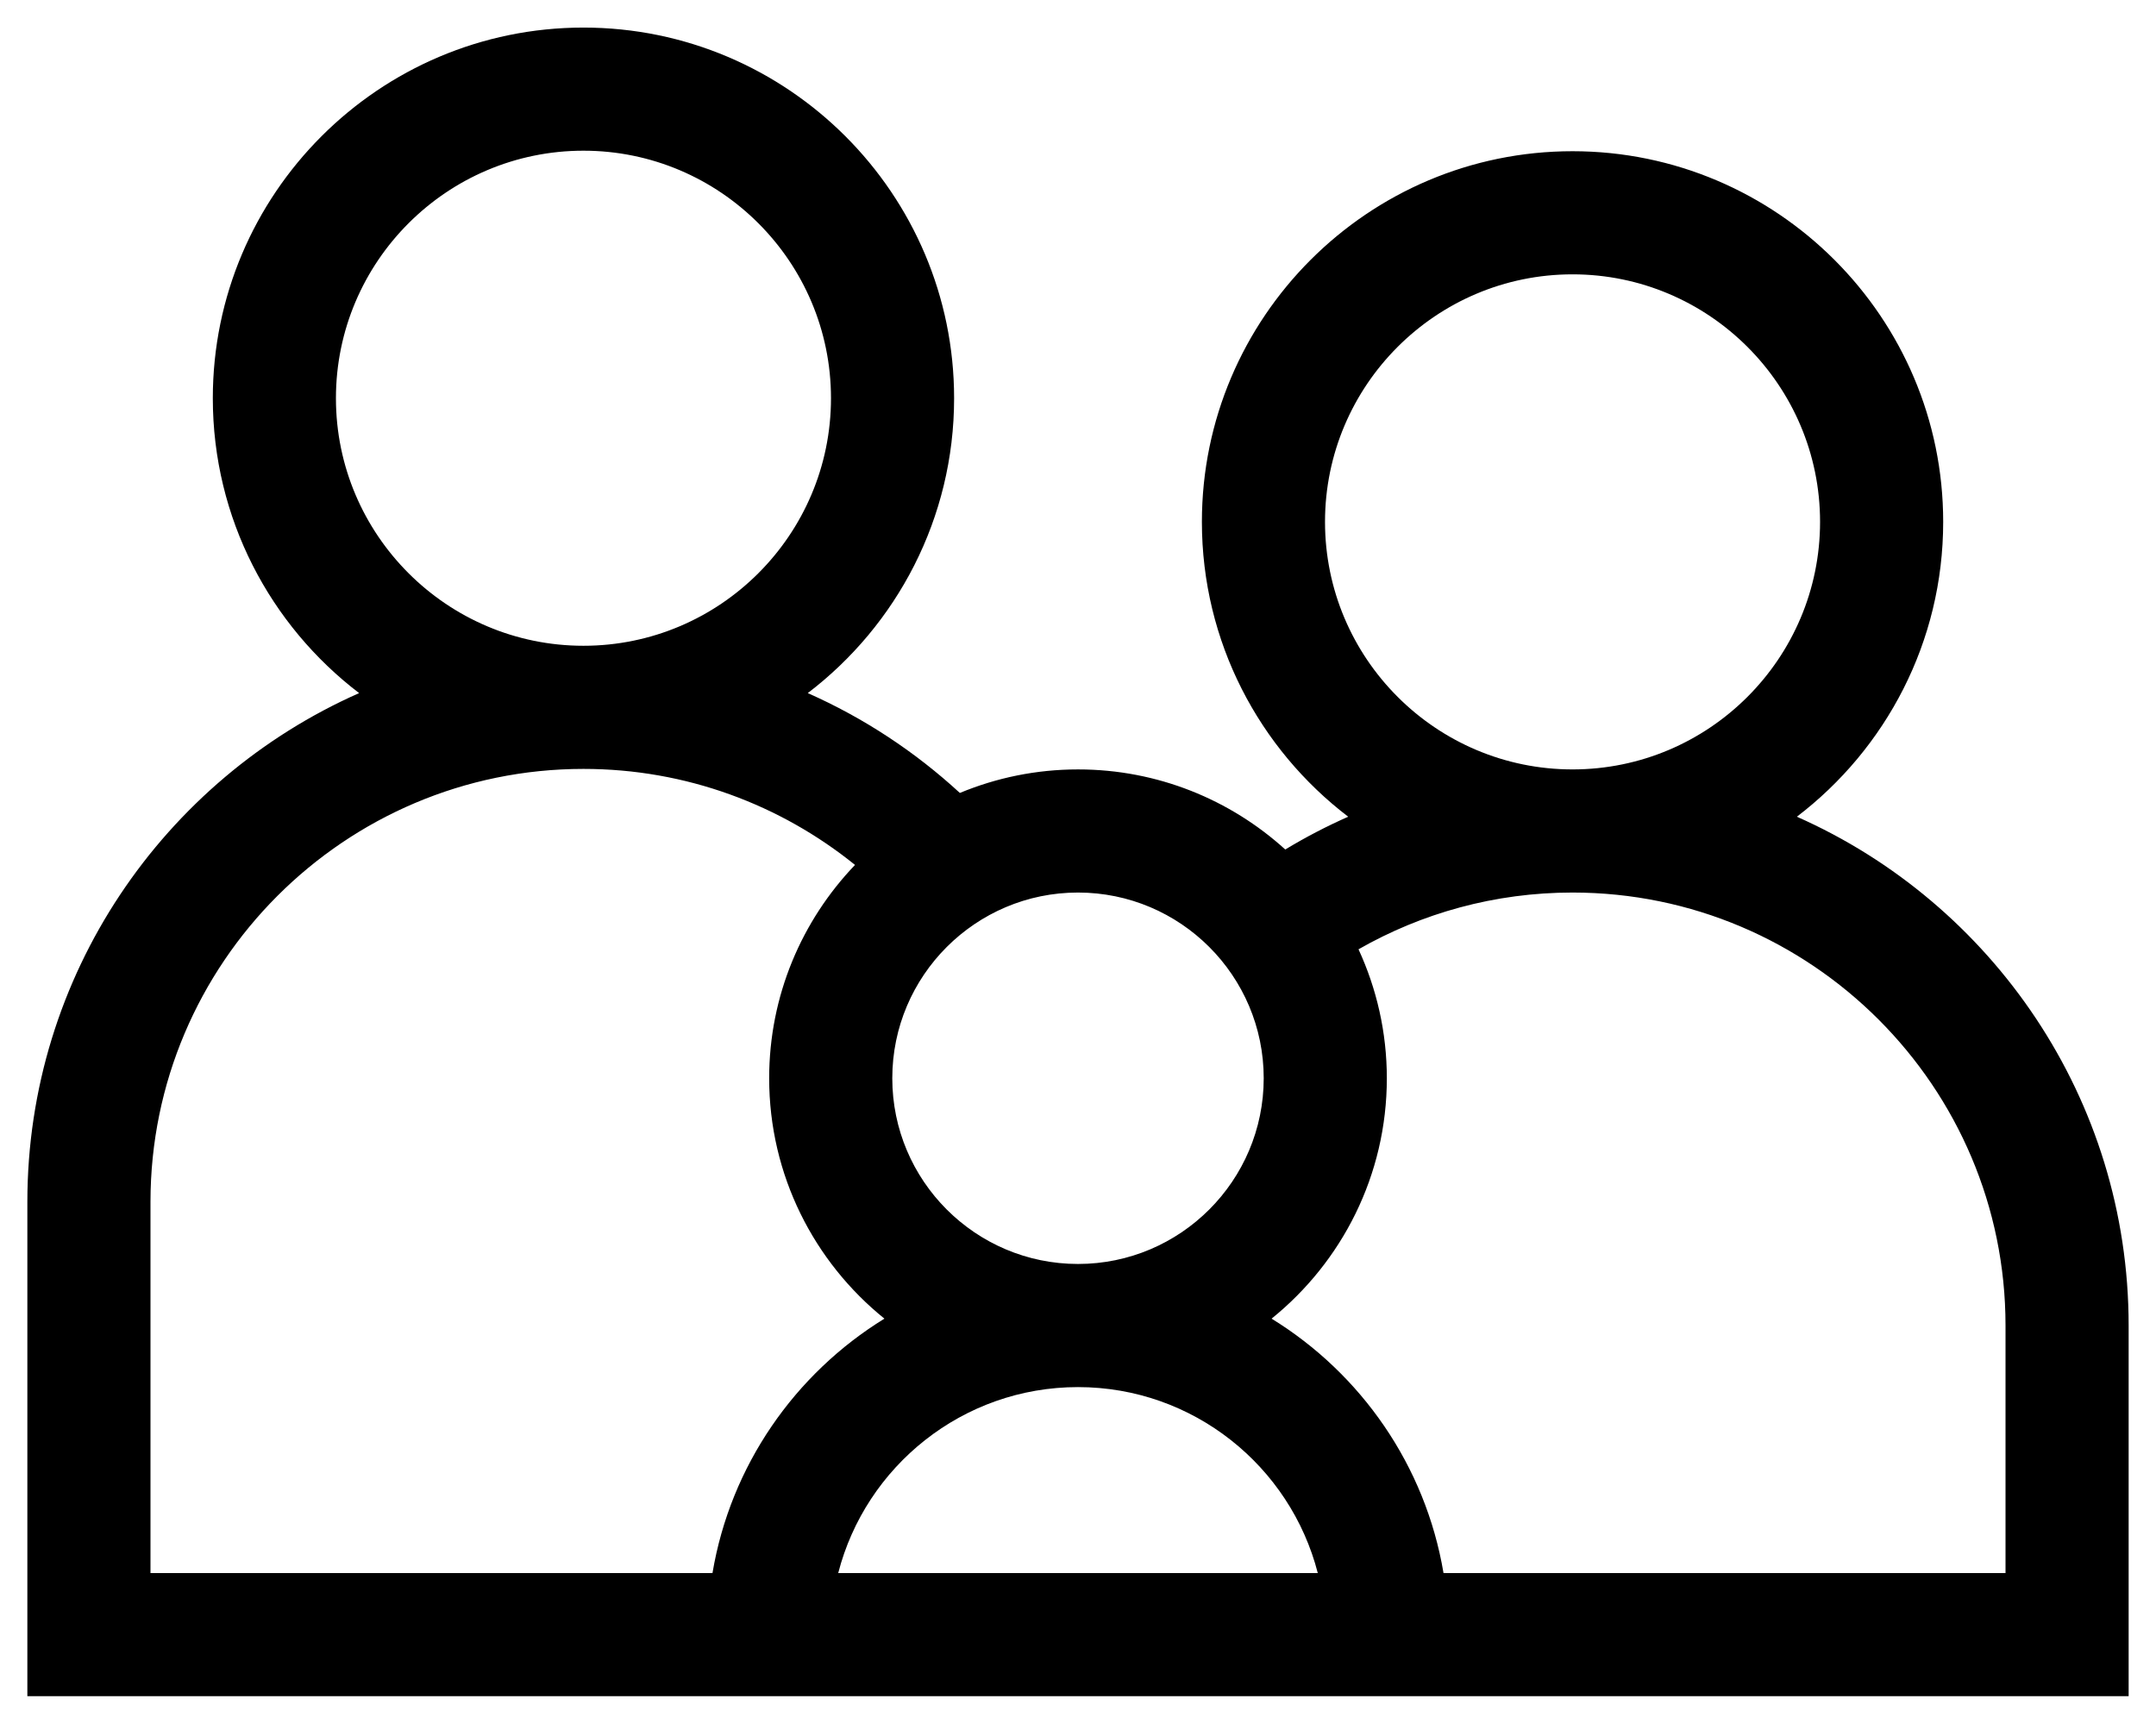 <svg xmlns="http://www.w3.org/2000/svg" xmlns:xlink="http://www.w3.org/1999/xlink" id="Calque_1" x="0px" y="0px" viewBox="0 0 394 315" style="enable-background:new 0 0 394 315;" xml:space="preserve"><g>	<path d="M328.371,149.246c16.238-12.383,26.738-31.926,26.738-53.879c0-37.347-30.386-67.734-67.734-67.734  s-67.734,30.387-67.734,67.734c0,21.953,10.5,41.492,26.738,53.879c-3.973,1.758-7.813,3.758-11.5,5.992  c-10.02-9.089-23.313-14.636-37.879-14.636c-7.645,0-14.934,1.535-21.59,4.3c-8.152-7.507-17.527-13.699-27.793-18.246  c16.242-12.383,26.742-31.929,26.742-53.883c0-37.347-30.386-67.734-67.734-67.734S38.891,35.426,38.891,72.773  c0,21.954,10.5,41.497,26.738,53.883C29.953,142.445,5,178.176,5,219.633v90.328h384v-67.734  C389,200.77,364.047,165.039,328.371,149.246L328.371,149.246z M242.141,95.367c0-24.941,20.293-45.234,45.234-45.234  c24.941,0,45.234,20.293,45.234,45.234c0,24.942-20.293,45.235-45.234,45.235C262.434,140.602,242.141,120.309,242.141,95.367  L242.141,95.367z M230.938,197.039c0,18.715-15.223,33.938-33.938,33.938s-33.938-15.223-33.938-33.938  c0-18.711,15.223-33.937,33.938-33.937S230.938,178.324,230.938,197.039L230.938,197.039z M61.391,72.773  c0-24.941,20.293-45.234,45.234-45.234s45.234,20.293,45.234,45.234c0,24.942-20.293,45.235-45.234,45.235  S61.391,97.715,61.391,72.773L61.391,72.773z M130.203,287.461H27.5v-67.828c0-43.629,35.496-79.125,79.125-79.125  c18.777,0,36.043,6.578,49.625,17.547c-9.707,10.14-15.688,23.871-15.688,38.984c0,17.734,8.231,33.578,21.063,43.93  C145.277,251.023,133.504,267.82,130.203,287.461L130.203,287.461z M153.18,287.461c5.015-19.52,22.758-33.984,43.82-33.984  c21.062,0,38.805,14.464,43.82,33.984H153.18z M366.5,287.461H263.797c-3.301-19.641-15.074-36.438-31.422-46.492  c12.832-10.352,21.063-26.196,21.063-43.93c0-8.41-1.864-16.387-5.176-23.566c11.543-6.594,24.894-10.371,39.113-10.371  c43.629,0,79.125,35.496,79.125,79.125V287.461z M366.5,287.461"></path></g></svg>